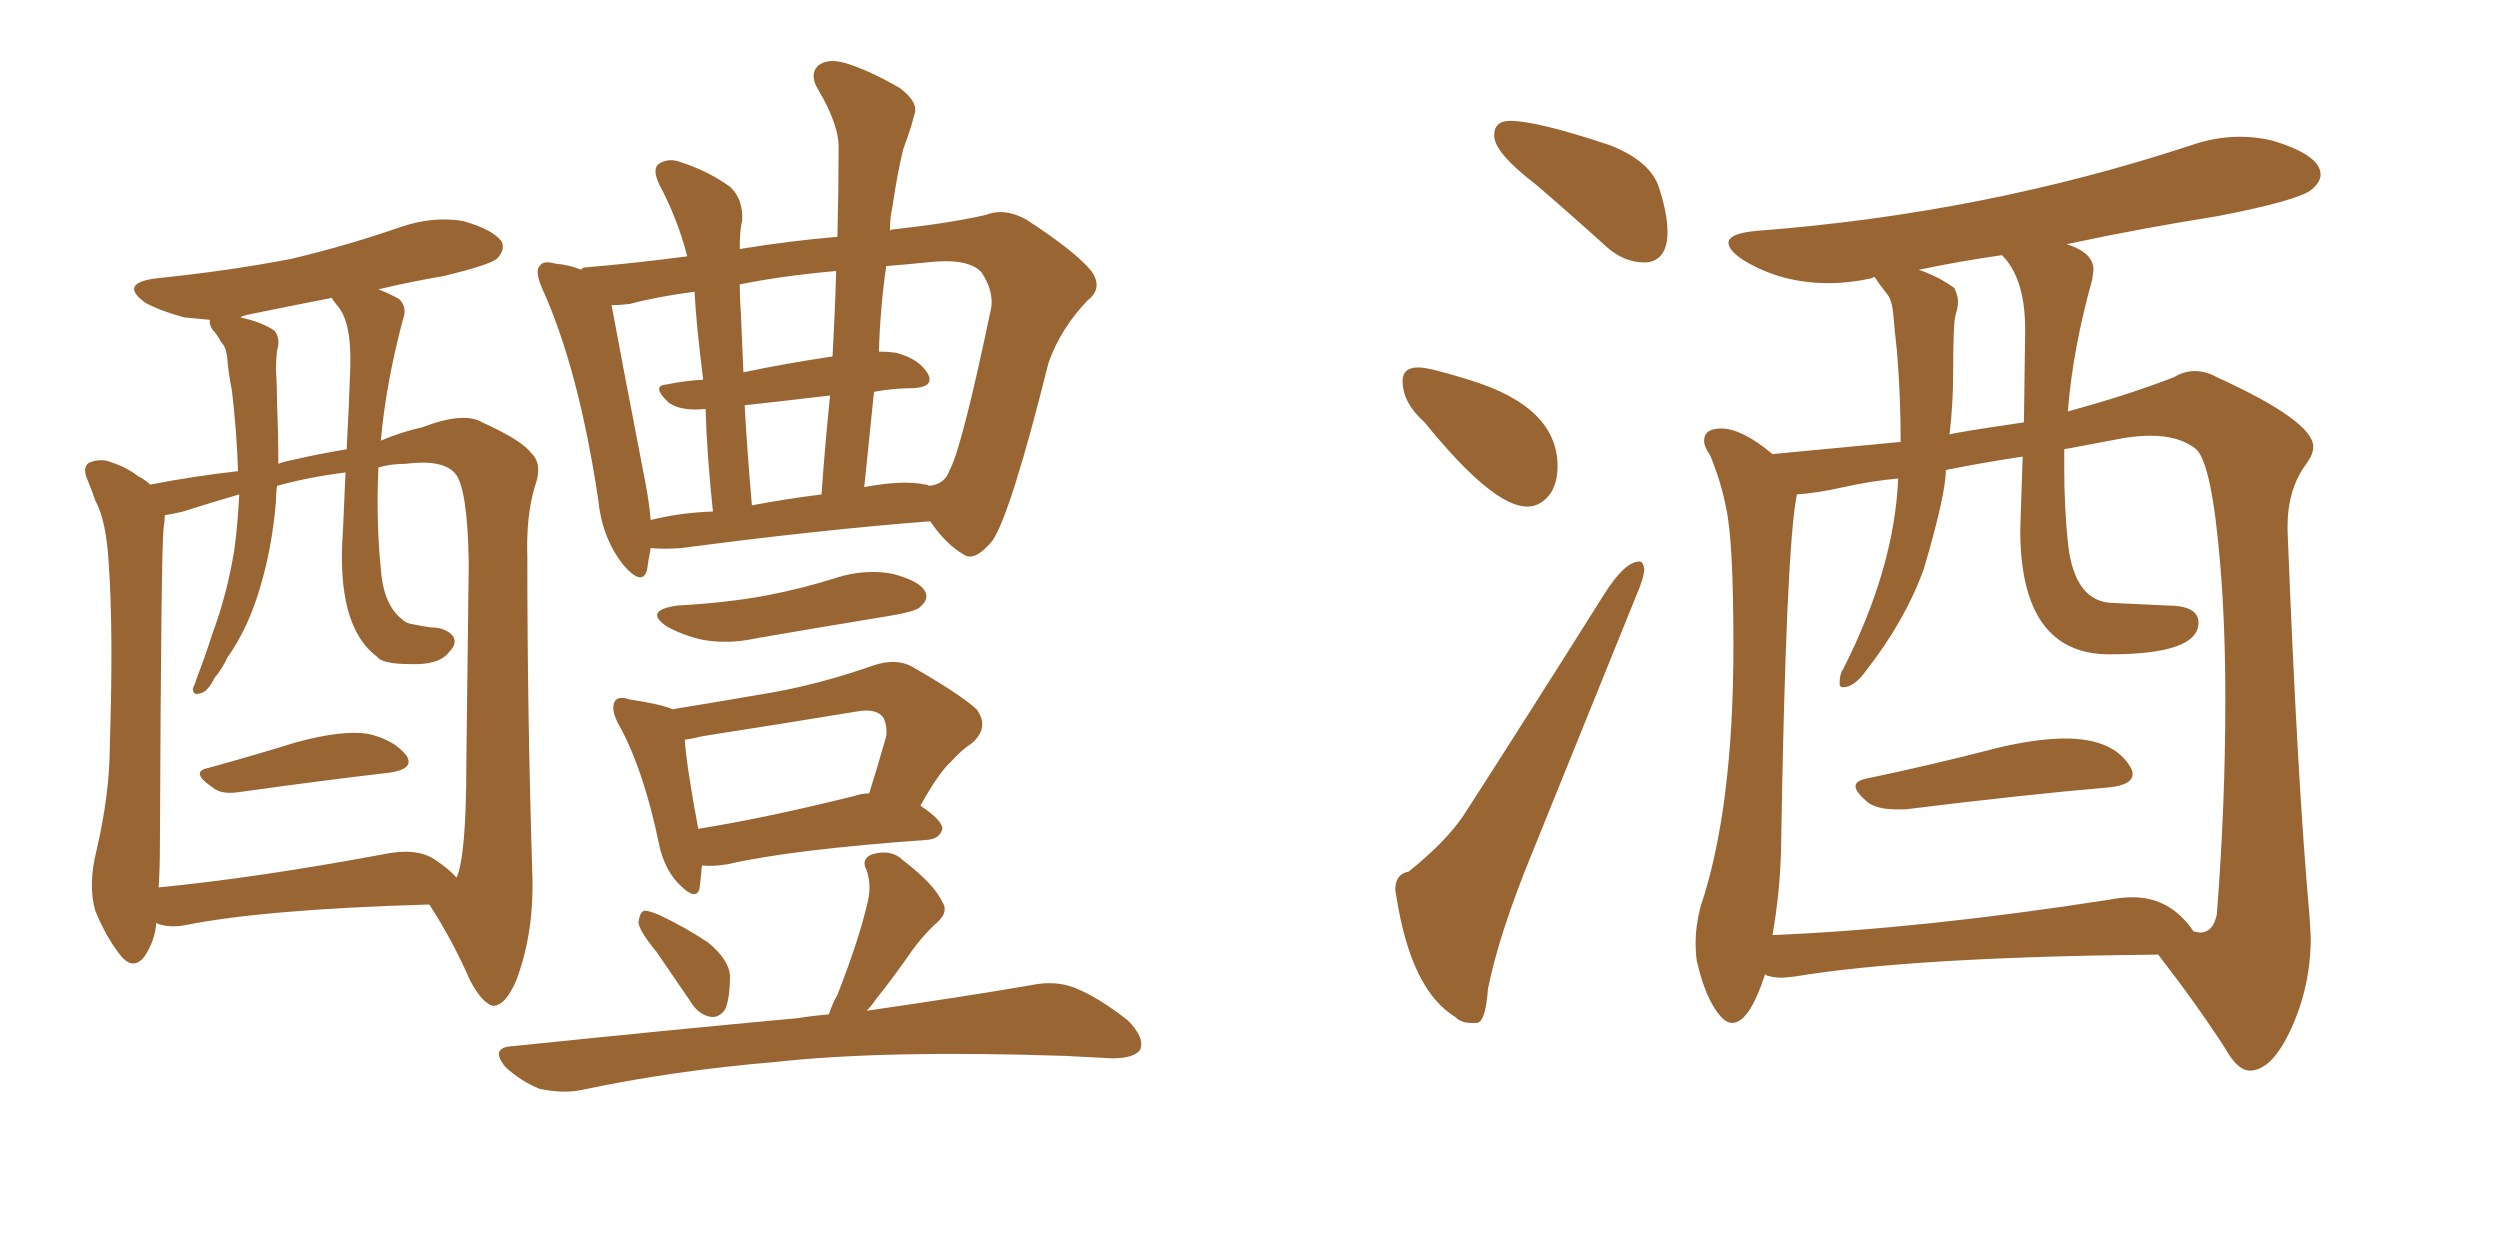 <svg xmlns="http://www.w3.org/2000/svg" xmlns:xlink="http://www.w3.org/1999/xlink" width="300" height="150"><path fill="#996633" padding="10" d="M25.05 92.14L25.05 92.14Q29.88 90.82 35.60 89.06L35.60 89.06Q41.02 87.60 44.09 88.04L44.09 88.04Q47.31 88.77 48.78 90.67L48.78 90.67Q49.80 92.29 46.73 92.72L46.73 92.72Q39.11 93.60 28.56 95.07L28.56 95.07Q26.51 95.36 25.49 94.48L25.49 94.48Q22.71 92.58 25.05 92.14ZM51.42 108.54L51.42 108.54Q31.49 109.13 22.12 111.04L22.12 111.04Q20.36 111.33 19.04 110.89L19.04 110.89Q18.75 110.74 18.75 110.74L18.75 110.74Q18.60 112.94 17.29 114.84L17.29 114.84Q15.97 116.46 14.50 114.70L14.50 114.70Q12.74 112.50 11.43 109.28L11.43 109.28Q10.55 106.20 11.57 102.10L11.57 102.10Q13.18 95.21 13.18 89.36L13.18 89.36Q13.62 75.59 13.04 67.53L13.04 67.53Q12.74 62.40 11.43 60.06L11.43 60.06Q10.99 58.74 10.55 57.71L10.55 57.71Q9.81 56.10 10.69 55.52L10.69 55.52Q12.16 54.93 13.48 55.52L13.48 55.52Q15.23 56.10 16.55 57.13L16.55 57.13Q17.43 57.57 18.02 58.15L18.02 58.15Q23.29 57.13 28.56 56.54L28.56 56.54Q28.42 51.86 27.83 46.88L27.83 46.88Q27.39 44.68 27.25 42.77L27.25 42.77Q27.10 41.60 26.51 41.02L26.51 41.02Q26.07 40.14 25.49 39.55L25.49 39.55Q25.05 38.82 25.20 38.38L25.20 38.38Q23.58 38.23 22.12 38.09L22.12 38.09Q19.34 37.35 17.43 36.33L17.43 36.33Q14.21 33.98 18.75 33.40L18.75 33.40Q27.39 32.52 35.01 31.05L35.01 31.05Q41.75 29.44 48.05 27.25L48.05 27.25Q51.86 25.93 55.52 26.51L55.52 26.51Q59.18 27.54 60.21 29.00L60.21 29.00Q60.64 30.03 59.62 31.05L59.62 31.05Q58.74 31.79 53.32 33.11L53.32 33.11Q49.07 33.84 45.41 34.72L45.41 34.72Q46.88 35.30 47.90 35.89L47.90 35.89Q48.93 36.91 48.34 38.38L48.34 38.38Q46.29 46.14 45.70 52.88L45.70 52.88Q48.05 51.86 50.68 51.27L50.68 51.27Q55.66 49.37 57.86 50.68L57.86 50.68Q62.70 52.88 63.72 54.35L63.72 54.35Q65.19 55.66 64.16 58.45L64.16 58.45Q63.13 61.96 63.28 66.80L63.28 66.80Q63.28 85.69 63.87 104.59L63.87 104.59Q64.16 111.77 61.96 117.63L61.96 117.63Q60.64 120.70 59.18 120.70L59.18 120.70Q57.86 120.41 56.40 117.63L56.40 117.63Q54.35 112.94 51.71 108.84L51.71 108.84Q51.56 108.54 51.42 108.54ZM19.19 101.22L19.19 101.22Q19.19 104.15 19.04 106.49L19.04 106.49Q30.91 105.32 45.85 102.54L45.85 102.54Q49.95 101.66 52.15 103.13L52.15 103.13Q53.91 104.30 54.79 105.32L54.79 105.32Q55.96 102.69 55.96 91.55L55.96 91.55Q56.10 79.98 56.25 67.53L56.25 67.53Q56.10 58.59 54.64 56.84L54.64 56.84Q53.17 55.08 48.63 55.66L48.63 55.66Q46.88 55.66 45.41 56.10L45.41 56.10Q45.12 62.55 45.70 68.26L45.70 68.26Q46.00 72.51 48.19 74.27L48.19 74.27Q48.63 74.71 49.22 74.85L49.22 74.85Q50.68 75.15 51.71 75.29L51.71 75.29Q53.47 75.29 54.35 76.32L54.35 76.32Q54.93 77.20 53.91 78.22L53.91 78.22Q52.73 79.83 49.22 79.69L49.22 79.69Q45.85 79.69 45.26 78.81L45.26 78.81Q40.28 75.15 41.16 63.57L41.16 63.57Q41.31 59.91 41.46 56.69L41.46 56.69Q36.91 57.28 33.25 58.30L33.25 58.30Q33.11 59.18 33.11 60.21L33.11 60.21Q32.67 65.48 31.35 70.02L31.35 70.02Q29.88 75.29 27.25 78.96L27.25 78.96Q26.66 80.27 25.78 81.30L25.78 81.30Q24.90 83.06 24.02 83.20L24.02 83.20Q23.14 83.50 23.14 82.62L23.14 82.62Q23.44 82.03 23.58 81.45L23.58 81.45Q24.61 78.81 25.49 76.03L25.49 76.03Q27.25 71.34 28.13 65.92L28.13 65.92Q28.56 62.55 28.71 59.33L28.71 59.33Q25.20 60.35 21.97 61.38L21.97 61.38Q20.80 61.67 19.78 61.82L19.78 61.82Q19.78 62.40 19.63 63.43L19.63 63.43Q19.34 65.92 19.19 101.22ZM35.01 55.22L35.01 55.22Q38.09 54.49 41.60 53.91L41.60 53.91Q41.89 48.49 42.04 43.95L42.04 43.95Q42.19 38.53 40.43 36.62L40.43 36.62Q39.84 35.89 39.84 35.74L39.84 35.74Q34.57 36.77 29.59 37.79L29.59 37.79Q29.00 37.94 28.86 38.09L28.86 38.09Q31.49 38.67 32.96 39.70L32.96 39.70Q33.69 40.72 33.25 42.04L33.25 42.04Q33.11 43.36 33.11 44.38L33.11 44.38Q33.25 46.44 33.25 48.63L33.25 48.63Q33.40 52.00 33.40 55.66L33.40 55.66Q34.13 55.37 35.01 55.22ZM111.62 62.55L111.62 62.55Q98.44 63.57 81.74 65.77L81.74 65.77Q79.54 65.92 78.08 65.77L78.08 65.77Q77.78 67.38 77.64 68.41L77.64 68.41Q77.05 70.46 74.71 67.68L74.71 67.68Q72.22 64.45 71.78 59.91L71.78 59.91Q69.43 44.24 65.04 34.57L65.04 34.57Q64.16 32.52 64.75 31.93L64.75 31.93Q65.19 31.20 66.65 31.64L66.65 31.64Q68.41 31.79 69.73 32.37L69.73 32.37Q69.87 32.08 70.31 32.08L70.31 32.08Q75.73 31.64 82.47 30.76L82.47 30.76Q81.30 26.22 79.10 22.12L79.10 22.12Q78.22 20.21 79.10 19.63L79.10 19.63Q80.27 18.90 81.74 19.48L81.74 19.48Q84.96 20.51 87.60 22.41L87.60 22.41Q89.21 23.88 89.06 26.51L89.06 26.51Q88.77 27.54 88.77 29.88L88.77 29.88Q95.07 28.86 100.49 28.42L100.49 28.42Q100.63 23.00 100.63 18.02L100.63 18.02Q100.78 15.09 98.14 10.69L98.14 10.69Q97.12 8.94 98.14 7.91L98.14 7.91Q99.17 7.03 101.07 7.47L101.07 7.47Q103.86 8.20 107.96 10.55L107.96 10.55Q110.30 12.30 109.72 13.77L109.72 13.77Q109.28 15.53 108.40 17.87L108.40 17.87Q107.67 20.80 107.08 24.90L107.08 24.90Q106.79 26.22 106.79 27.69L106.79 27.69Q106.93 27.54 107.08 27.54L107.08 27.54Q113.82 26.81 118.36 25.78L118.36 25.78Q120.56 24.90 123.19 26.37L123.19 26.37Q129.05 30.18 130.96 32.52L130.96 32.52Q132.42 34.57 130.52 36.04L130.52 36.04Q127.29 39.40 125.83 43.51L125.83 43.51L125.83 43.51Q121.29 61.67 119.09 64.89L119.09 64.89Q116.89 67.53 115.58 66.50L115.58 66.50Q113.53 65.33 111.62 62.55ZM77.49 58.15L77.49 58.15Q77.93 60.50 78.08 62.40L78.08 62.40Q81.59 61.52 85.55 61.38L85.55 61.38Q84.81 54.35 84.67 49.07L84.67 49.07Q81.74 49.37 80.27 48.34L80.27 48.34Q78.08 46.29 79.98 46.14L79.98 46.14Q82.03 45.70 84.38 45.56L84.38 45.56Q83.50 38.53 83.35 35.01L83.35 35.01Q78.81 35.60 75.59 36.47L75.59 36.47Q74.41 36.62 73.39 36.62L73.39 36.62Q74.27 41.46 77.49 58.15ZM89.36 48.63L89.36 48.63Q89.65 54.05 90.23 60.64L90.23 60.64Q94.04 59.91 98.58 59.33L98.58 59.33Q99.02 53.17 99.61 47.46L99.61 47.46Q94.63 48.05 89.36 48.63ZM104.88 47.02L104.88 47.02Q104.30 52.59 103.71 58.45L103.71 58.45Q108.40 57.57 111.04 58.15L111.04 58.15Q111.33 58.15 111.47 58.30L111.47 58.30Q113.38 58.15 113.96 56.40L113.96 56.40Q115.43 53.76 118.95 36.91L118.95 36.91Q119.24 34.86 117.77 32.67L117.77 32.67Q116.16 30.91 111.18 31.49L111.18 31.49Q108.25 31.79 106.35 31.93L106.35 31.93Q105.62 36.91 105.47 42.19L105.47 42.19Q106.49 42.19 107.52 42.33L107.52 42.33Q110.30 43.07 111.33 44.82L111.33 44.82Q112.21 46.44 109.57 46.58L109.57 46.58Q107.23 46.58 104.88 47.02ZM89.21 44.68L89.21 44.68Q94.04 43.65 99.90 42.77L99.90 42.77Q100.20 37.50 100.34 32.52L100.34 32.52Q93.75 33.11 88.77 34.13L88.77 34.13Q88.77 35.74 88.92 37.94L88.92 37.94Q89.06 41.02 89.21 44.68ZM81.30 72.66L81.30 72.66Q87.01 72.36 91.85 71.48L91.85 71.48Q96.39 70.61 100.49 69.29L100.49 69.29Q103.86 68.26 107.08 68.85L107.08 68.85Q110.45 69.73 111.04 71.04L111.04 71.04Q111.47 71.92 110.45 72.80L110.45 72.80Q110.01 73.39 106.35 73.97L106.35 73.97Q98.29 75.29 90.67 76.61L90.67 76.61Q87.30 77.34 84.23 76.76L84.23 76.76Q81.74 76.17 79.98 75.15L79.98 75.15Q77.20 73.24 81.30 72.66ZM110.45 96.68L110.45 96.68Q113.09 98.44 113.09 99.46L113.09 99.46Q112.79 100.63 111.33 100.78L111.33 100.78Q94.92 101.95 87.30 103.71L87.30 103.71Q85.55 104.00 84.23 103.86L84.23 103.86Q84.08 105.62 83.94 106.64L83.94 106.64Q83.50 108.25 81.30 105.91L81.30 105.91Q79.69 104.15 79.10 101.37L79.10 101.37Q77.20 92.14 74.12 86.72L74.12 86.72Q73.24 84.96 73.83 84.08L73.83 84.08Q74.27 83.50 75.59 83.94L75.59 83.94Q79.39 84.52 80.71 85.11L80.71 85.11Q87.01 84.08 92.87 83.06L92.87 83.06Q98.58 82.03 104.88 79.83L104.88 79.83Q107.52 78.96 109.42 79.98L109.42 79.98Q115.28 83.35 117.19 85.11L117.19 85.11Q118.80 87.30 116.60 89.21L116.60 89.21Q115.43 89.94 114.11 91.41L114.11 91.41Q112.65 92.72 110.45 96.68ZM82.18 88.77L82.18 88.77Q82.32 91.55 83.79 99.46L83.79 99.46Q91.99 98.14 102.54 95.51L102.54 95.51Q103.42 95.21 104.30 95.21L104.30 95.21Q105.32 91.99 106.35 88.33L106.35 88.33Q106.49 86.87 105.91 85.99L105.91 85.99Q105.03 84.96 102.69 85.40L102.69 85.40Q93.75 86.87 84.38 88.33L84.38 88.33Q83.20 88.62 82.18 88.77ZM78.81 114.26L78.81 114.26Q76.76 111.77 76.61 110.74L76.61 110.74Q76.76 109.42 77.34 109.28L77.34 109.28Q77.93 109.28 79.25 109.86L79.25 109.86Q82.32 111.33 84.96 113.09L84.96 113.09Q87.45 115.14 87.60 117.04L87.60 117.04Q87.60 119.82 87.01 121.14L87.01 121.14Q86.28 122.17 85.25 122.02L85.25 122.02Q83.79 121.73 82.91 120.26L82.91 120.26Q80.71 117.04 78.81 114.26ZM104.00 121.29L104.00 121.29L104.00 121.29Q116.16 119.53 123.78 118.21L123.78 118.21Q126.56 117.63 128.91 118.51L128.91 118.51Q131.84 119.68 135.35 122.46L135.35 122.46Q137.40 124.51 136.82 125.98L136.82 125.98Q136.08 127.00 133.45 127.00L133.45 127.00Q130.66 126.86 127.88 126.71L127.88 126.71Q106.20 125.98 93.02 127.44L93.02 127.44Q80.71 128.47 69.73 130.81L69.73 130.81Q67.53 131.25 64.75 130.66L64.75 130.66Q62.55 129.79 60.64 128.03L60.64 128.03Q58.74 125.68 61.52 125.54L61.52 125.54Q79.98 123.63 95.80 122.17L95.80 122.17Q97.56 121.88 99.46 121.73L99.46 121.73Q99.90 120.41 100.49 119.38L100.49 119.38Q103.13 112.65 104.15 108.11L104.15 108.11Q104.59 106.20 104.00 104.44L104.00 104.44Q103.27 103.13 104.59 102.54L104.59 102.54Q106.93 101.81 108.40 103.27L108.40 103.27Q112.06 106.05 113.09 108.25L113.09 108.25Q113.96 109.57 112.06 111.04L112.06 111.04Q110.45 112.65 109.42 114.11L109.42 114.11Q107.08 117.48 105.18 119.82L105.18 119.82Q104.59 120.70 104.00 121.29ZM197.31 31.49L197.61 31.49Q200.10 31.20 200.10 27.83L200.10 27.83Q200.10 25.63 199.07 22.49Q198.05 19.34 193.21 17.43L193.21 17.43Q184.42 14.50 181.20 14.50L181.20 14.50Q179.30 14.50 179.30 16.26L179.30 16.26Q179.30 18.31 184.28 22.12L184.28 22.12Q188.38 25.63 192.92 29.74L192.92 29.74Q194.97 31.49 197.31 31.49L197.31 31.49ZM183.25 60.79L183.25 60.79Q185.01 60.79 186.18 59.03L186.18 59.03Q186.91 57.71 186.91 55.96L186.91 55.96Q186.91 48.78 176.22 45.56L176.22 45.56Q171.53 44.09 170.21 44.09L170.21 44.09Q168.31 44.09 168.31 45.70L168.31 45.70Q168.31 48.34 170.95 50.68L170.95 50.68Q179.15 60.79 183.25 60.79ZM176.51 122.75L177.25 122.75Q178.27 122.61 178.56 118.65L178.56 118.65Q179.88 112.06 183.84 102.39L183.84 102.39L196.29 71.63Q197.31 69.29 197.31 68.26L197.31 68.26Q197.17 67.38 196.73 67.38L196.73 67.38Q194.97 67.38 192.48 71.34L192.48 71.34Q183.54 85.55 175.63 97.85L175.63 97.85Q173.44 101.07 169.04 104.59L169.04 104.59Q167.43 104.88 167.43 106.79L167.43 106.79L167.58 107.67Q169.34 118.80 174.61 122.02L174.61 122.02Q175.34 122.75 176.51 122.75L176.51 122.75ZM227.49 97.12L228.66 97.12Q242.87 95.36 253.13 94.48L253.13 94.48Q255.91 94.19 255.91 92.87L255.91 92.87Q255.91 92.43 255.62 91.99L255.62 91.99Q253.56 88.62 247.85 88.62L247.85 88.62Q244.63 88.62 240.09 89.65L240.09 89.65Q231.59 91.85 223.83 93.46L223.83 93.46Q222.66 93.75 222.66 94.34L222.66 94.34Q222.66 95.07 224.27 96.39L224.27 96.39Q225.44 97.12 227.49 97.12L227.49 97.12ZM269.97 128.47L270.12 128.47Q272.75 128.32 275.02 123.27Q277.29 118.21 277.29 112.50L277.29 112.50L277.15 110.01Q275.68 93.75 274.51 63.72L274.51 63.72L274.51 63.13Q274.51 58.59 276.86 55.52L276.86 55.52Q277.59 54.49 277.59 53.61L277.59 53.61Q277.59 50.54 266.02 45.26L266.02 45.26Q264.70 44.53 263.38 44.53L263.38 44.53Q262.06 44.53 260.89 45.26L260.89 45.26Q255.18 47.46 248.14 49.37L248.14 49.37Q248.73 41.89 251.07 33.54L251.07 33.54L251.22 32.37Q251.22 30.32 248.00 29.30L248.00 29.30Q256.93 27.39 266.16 25.93L266.16 25.93Q275.98 24.02 277.44 22.71L277.44 22.71Q278.47 21.83 278.47 20.95L278.47 20.95Q278.47 18.60 272.61 16.85L272.61 16.85Q270.70 16.41 268.80 16.41L268.80 16.41Q265.87 16.41 262.94 17.43L262.94 17.43Q238.04 25.63 210.94 27.69L210.94 27.69Q207.42 27.98 207.42 29.15L207.42 29.15Q207.42 30.03 209.18 31.20L209.18 31.20Q213.72 33.98 219.43 33.98L219.43 33.98Q221.92 33.98 224.56 33.40L224.56 33.40L224.85 33.25Q225 33.25 225.07 33.40Q225.15 33.54 225.51 34.06Q225.88 34.57 226.46 35.30Q227.05 36.04 227.20 37.79Q227.34 39.55 227.64 42.19L227.64 42.19Q228.08 47.61 228.08 53.03L228.08 53.03L212.70 54.49Q209.03 51.42 206.54 51.42L206.54 51.42Q204.49 51.42 204.49 52.88L204.49 52.88Q204.49 53.61 205.22 54.64L205.22 54.64Q206.54 57.86 207.13 60.94L207.13 60.94Q208.01 64.89 208.01 77.49L208.01 77.49Q208.01 97.12 204.05 108.84L204.05 108.84Q203.47 111.18 203.47 113.09L203.47 113.09Q203.47 114.26 203.61 115.28L203.61 115.28Q204.64 119.82 206.40 121.88L206.40 121.88Q207.13 122.75 207.86 122.75L207.86 122.75Q209.91 122.75 211.82 116.89L211.82 116.89L211.96 117.04Q212.84 117.33 213.87 117.33L213.87 117.33L215.33 117.19Q229.39 114.84 258.98 114.55L258.98 114.55Q263.53 120.41 267.04 125.83L267.04 125.83Q268.51 128.47 269.97 128.47L269.97 128.47ZM212.70 112.21L212.70 112.21Q213.57 107.23 213.72 102.25L213.72 102.25Q214.31 65.63 215.63 59.33L215.63 59.33Q217.97 59.18 221.26 58.45Q224.56 57.71 227.78 57.42L227.78 57.42Q227.34 68.12 221.19 80.27L221.19 80.27Q220.75 80.86 220.75 82.03L220.75 82.03Q220.75 82.47 221.19 82.47L221.19 82.47Q222.51 82.47 223.97 80.42L223.97 80.42Q228.66 74.41 230.86 68.26L230.86 68.26Q233.50 59.33 233.50 56.40L233.50 56.40Q237.89 55.52 242.72 54.79L242.72 54.79L242.43 63.57Q242.43 78.52 253.13 78.52L253.13 78.52Q263.82 78.52 263.82 74.71L263.82 74.71Q263.82 72.66 260.01 72.66L260.01 72.66L253.71 72.36Q248.88 72.36 248.14 65.04L248.14 65.04Q247.71 60.79 247.71 56.25L247.71 56.25L247.71 53.91L254.74 52.59Q256.49 52.29 258.11 52.29L258.11 52.29Q261.47 52.29 263.45 53.83Q265.43 55.37 266.46 68.12L266.46 68.12Q267.04 75.29 267.04 83.94L267.04 83.94Q267.04 96.68 266.02 109.72L266.02 109.72Q265.58 111.91 263.96 111.91L263.96 111.91L263.23 111.77Q260.45 107.67 255.91 107.67L255.91 107.67Q254.59 107.67 253.13 107.96L253.13 107.96Q230.57 111.47 212.70 112.21ZM233.94 52.15L233.94 52.15Q234.38 48.49 234.38 44.68L234.38 44.68Q234.38 38.67 234.67 37.79Q234.96 36.91 234.96 36.18L234.96 36.18Q234.96 35.45 234.52 34.57L234.52 34.57Q232.76 33.25 230.27 32.37L230.27 32.37Q235.11 31.35 240.23 30.62L240.23 30.62Q243.02 33.40 243.02 39.55L243.02 39.55L242.87 50.68Q233.94 52.00 233.94 52.15Z"/></svg>